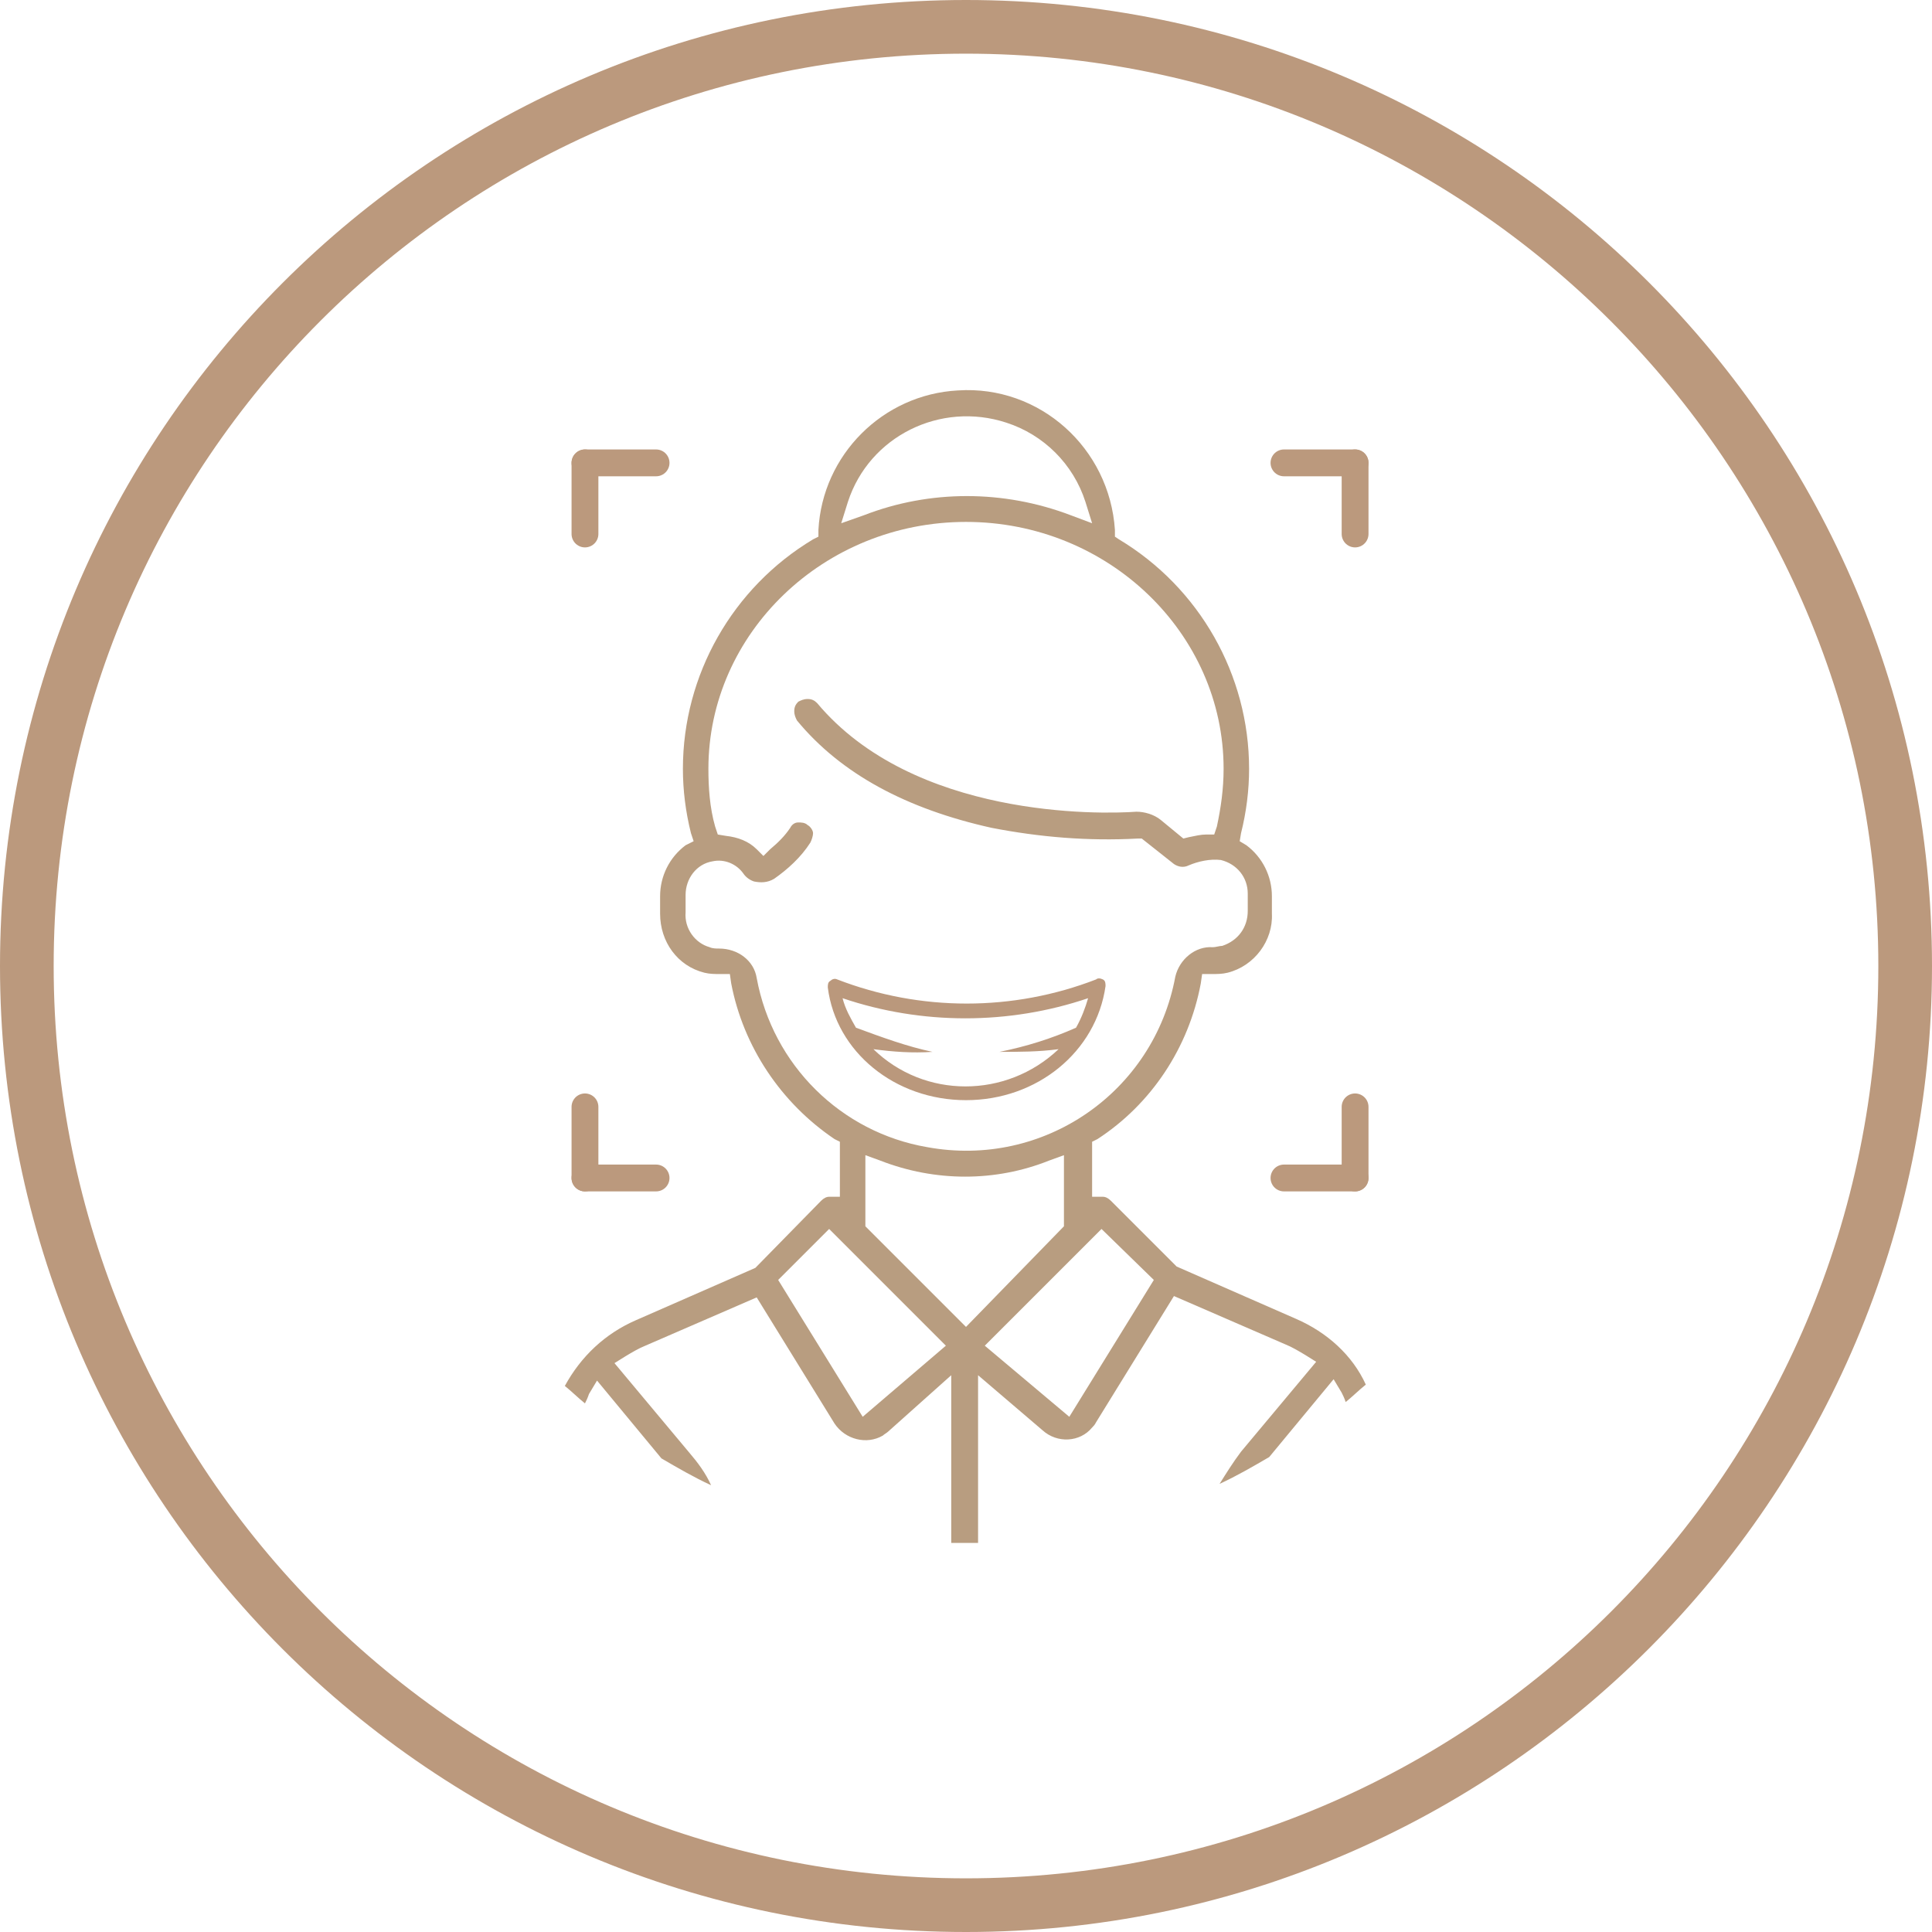 <?xml version="1.0" encoding="utf-8"?>
<!-- Generator: Adobe Illustrator 25.0.1, SVG Export Plug-In . SVG Version: 6.00 Build 0)  -->
<svg version="1.1" id="Layer_1" xmlns="http://www.w3.org/2000/svg" xmlns:xlink="http://www.w3.org/1999/xlink" x="0px" y="0px"
	 viewBox="0 0 144 144" style="enable-background:new 0 0 144 144;" xml:space="preserve">
<style type="text/css">
	.st0{fill:#BB997D;}
	.st1{fill:#BA987C;}
	.st2{fill:none;stroke:#BB997D;stroke-width:2;stroke-linecap:round;stroke-miterlimit:10;}
	.st3{fill:#B89D80;}
</style>
<path class="st0" d="M72,144c-39.8,0-72-32.2-72-72S32.2,0,72,0s72,32.2,72,72C144,111.7,111.7,144,72,144z M72,4
	C34.4,4,4,34.4,4,72s30.4,68,68,68s68-30.4,68-68C140,34.5,109.5,4,72,4z"/>
<path class="st1" d="M81.7,73c-6.2,2.4-13.1,2.4-19.3,0c-0.2-0.1-0.4,0-0.5,0.1c-0.2,0.1-0.2,0.3-0.2,0.5C62.3,78.4,66.7,82,72,82
	s9.7-3.6,10.4-8.5c0-0.2,0-0.4-0.2-0.5C82,72.9,81.8,72.9,81.7,73z M80.2,76.6c-1.8,0.8-3.7,1.4-5.7,1.8c1.5,0,2.9,0,4.4-0.2
	c-3.9,3.7-10,3.7-13.8,0c1.5,0.2,2.9,0.3,4.4,0.2c-1.9-0.4-3.8-1.1-5.7-1.8c-0.4-0.7-0.8-1.4-1-2.2c5.9,2,12.4,2,18.3,0
	C80.9,75.1,80.6,75.9,80.2,76.6L80.2,76.6z"/>
<line class="st2" x1="95.7" y1="34.5" x2="101" y2="34.5"/>
<line class="st2" x1="101" y1="39.8" x2="101" y2="34.5"/>
<line class="st2" x1="43.6" y1="39.8" x2="43.6" y2="34.5"/>
<line class="st2" x1="48.9" y1="34.5" x2="43.6" y2="34.5"/>
<line class="st2" x1="95.7" y1="87.8" x2="101" y2="87.8"/>
<line class="st2" x1="101" y1="82.5" x2="101" y2="87.8"/>
<line class="st2" x1="43.6" y1="82.5" x2="43.6" y2="87.8"/>
<line class="st2" x1="48.9" y1="87.8" x2="43.6" y2="87.8"/>
<path class="st3" d="M96.6,98.3L96.6,98.3l-8.9-3.9l-4.9-4.9c-0.2-0.2-0.4-0.3-0.6-0.3h-0.8v-4.1l0.4-0.2c4-2.6,6.8-6.8,7.7-11.6
	l0.1-0.7h0.7c0.4,0,0.8,0,1.2-0.1c2-0.5,3.4-2.4,3.3-4.4v-1.3c0-1.5-0.7-2.9-1.9-3.8l-0.5-0.3l0.1-0.6c0.4-1.6,0.6-3.2,0.6-4.8
	c0-7-3.7-13.5-9.7-17.1L83.1,40v-0.5c-0.4-6.1-5.6-10.8-11.7-10.4c-5.6,0.3-10.1,4.8-10.4,10.4V40l-0.4,0.2
	c-6,3.6-9.7,10.1-9.7,17.1c0,1.6,0.2,3.2,0.6,4.8l0.2,0.6L51.1,63c-1.2,0.9-1.9,2.3-1.9,3.8v1.3c0,2.1,1.3,3.9,3.3,4.4
	c0.4,0.1,0.8,0.1,1.2,0.1h0.7l0.1,0.7c0.9,4.7,3.7,8.9,7.7,11.6l0.4,0.2v4.1h-0.8c-0.2,0-0.4,0.1-0.6,0.3l-4.9,5l-8.9,3.9
	c-2.3,1-4.1,2.7-5.3,4.9c0.5,0.4,1,0.9,1.5,1.3c0.1-0.2,0.2-0.4,0.3-0.7l0.6-1l4.8,5.8c1.2,0.7,2.4,1.4,3.7,2
	c-0.4-0.9-1-1.7-1.6-2.4l-5.6-6.7l0.8-0.5c0.5-0.3,1-0.6,1.5-0.8l8.3-3.6l5.8,9.4c0.8,1.2,2.4,1.6,3.6,0.9c0.1-0.1,0.3-0.2,0.4-0.3
	l4.7-4.2v12.5h1h1v-12.5l4.8,4.1c1.1,1,2.8,0.9,3.7-0.2c0.1-0.1,0.2-0.2,0.3-0.4l5.8-9.4l8.3,3.6c0.5,0.2,1,0.5,1.5,0.8l0.8,0.5
	l-5.6,6.7c-0.6,0.8-1.1,1.6-1.6,2.4c1.3-0.6,2.5-1.3,3.7-2l4.8-5.8l0.6,1c0.1,0.2,0.2,0.4,0.3,0.7c0.5-0.4,1-0.9,1.5-1.3
	C100.8,101,98.9,99.3,96.6,98.3z M63.2,37.4c1.6-4.9,6.9-7.5,11.8-5.9c2.8,0.9,5,3.1,5.9,5.9l0.5,1.6l-1.6-0.6
	c-5-1.9-10.5-1.9-15.4,0L62.7,39L63.2,37.4z M56.4,72.9c-0.2-1.3-1.4-2.2-2.8-2.2c-0.2,0-0.5,0-0.7-0.1c-1.1-0.3-1.9-1.4-1.8-2.6
	v-1.3c0-1.2,0.8-2.3,2-2.5c0.9-0.2,1.8,0.2,2.3,0.9c0.2,0.3,0.5,0.5,0.8,0.6c0.5,0.1,1,0.1,1.5-0.2c1-0.7,2-1.6,2.7-2.7
	c0.1-0.2,0.2-0.5,0.2-0.7c0-0.2-0.2-0.5-0.4-0.6c-0.2-0.2-0.5-0.2-0.7-0.2c-0.3,0-0.5,0.2-0.6,0.4c-0.4,0.6-0.9,1.1-1.5,1.6
	l-0.5,0.5l-0.5-0.5c-0.6-0.6-1.4-0.9-2.3-1l-0.6-0.1l-0.2-0.6c-0.4-1.4-0.5-2.9-0.5-4.3c0-10.1,8.6-18.4,19.2-18.4
	s19.2,8.3,19.2,18.4c0,1.5-0.2,2.9-0.5,4.3l-0.2,0.6l-0.6,0c-0.4,0-0.8,0.1-1.3,0.2l-0.4,0.1l-1.7-1.4c-0.5-0.4-1.2-0.6-1.8-0.6
	c-2.7,0.2-16.6,0.5-23.8-8.1c-0.2-0.2-0.4-0.3-0.7-0.3c-0.3,0-0.5,0.1-0.7,0.2c-0.2,0.2-0.3,0.4-0.3,0.7c0,0.3,0.1,0.5,0.2,0.7
	c3.3,4,8.2,6.6,14.5,8c3.6,0.7,7.2,1,10.9,0.8h0.3l2.4,1.9c0.3,0.2,0.7,0.3,1.1,0.1c0.7-0.3,1.6-0.5,2.4-0.4c1.2,0.3,2,1.3,2,2.5
	v1.3c0,1.2-0.7,2.2-1.9,2.6c-0.2,0-0.5,0.1-0.7,0.1c-1.3-0.1-2.5,0.9-2.8,2.2c-1.6,8.6-9.8,14.3-18.5,12.7
	C62.7,84.4,57.6,79.4,56.4,72.9L56.4,72.9z M64.3,105.6l-6.3-10.2l3.8-3.8l8.7,8.7L64.3,105.6z M72,98.9l-7.5-7.5v-5.3l1.1,0.4
	c4.1,1.6,8.6,1.6,12.6,0l1.1-0.4v5.3L72,98.9z M79.7,105.6l-6.3-5.3l8.7-8.7l3.9,3.8L79.7,105.6z"/>
</svg>
